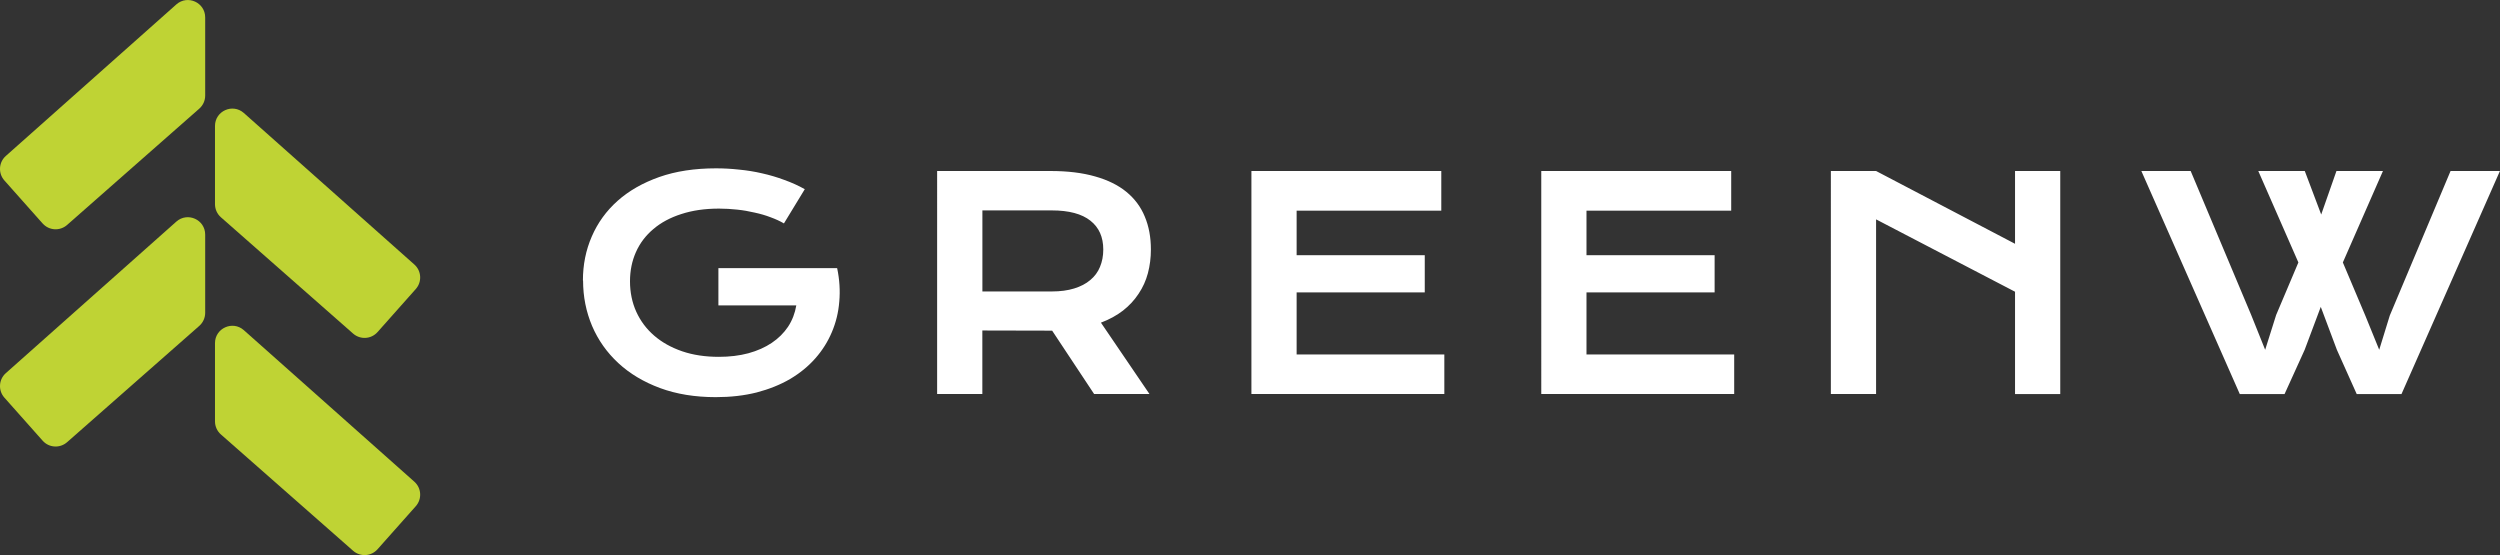 <?xml version="1.0" encoding="UTF-8"?> <svg xmlns="http://www.w3.org/2000/svg" id="_Слой_1" data-name="Слой 1" viewBox="0 0 468.85 104.11"><rect x="0" y="0" width="468.85" height="104.11" fill="#333333" stroke="none"/><defs><style> .cls-1 { fill: #fff; } .cls-2 { fill: #bfd334; } </style></defs><path class="cls-1" d="M109.32,52.6c0-2.94,.55-5.69,1.66-8.24,1.11-2.57,2.72-4.8,4.84-6.69,2.12-1.89,4.73-3.38,7.81-4.47,3.1-1.09,6.65-1.63,10.65-1.63,1.45,0,2.89,.08,4.34,.24,1.46,.14,2.9,.37,4.31,.7,1.43,.32,2.81,.73,4.15,1.23,1.35,.48,2.64,1.06,3.85,1.74l-3.91,6.42c-.73-.43-1.56-.81-2.49-1.15-.93-.36-1.93-.65-3-.88-1.05-.25-2.15-.44-3.29-.56-1.12-.12-2.26-.19-3.4-.19-2.64,0-4.99,.34-7.06,1.02-2.07,.66-3.82,1.6-5.24,2.81-1.43,1.2-2.52,2.63-3.27,4.31-.75,1.68-1.12,3.51-1.12,5.51s.39,3.97,1.18,5.7c.79,1.73,1.9,3.22,3.35,4.47,1.44,1.25,3.19,2.23,5.25,2.94,2.05,.7,4.34,1.04,6.88,1.04,2.02,0,3.86-.22,5.54-.67,1.68-.46,3.14-1.11,4.39-1.95,1.25-.84,2.26-1.85,3.05-3.02,.79-1.2,1.3-2.53,1.55-4.01h-14.61v-6.98h22.24v.03l.03-.03c.45,2.14,.58,4.23,.4,6.26-.16,2.02-.62,3.92-1.39,5.73-.75,1.78-1.78,3.43-3.1,4.92-1.32,1.5-2.9,2.79-4.74,3.88-1.84,1.07-3.93,1.91-6.26,2.52-2.34,.59-4.9,.88-7.68,.88-3.89,0-7.38-.57-10.46-1.71-3.07-1.14-5.67-2.7-7.81-4.68-2.14-1.98-3.78-4.3-4.92-6.96-1.12-2.66-1.69-5.49-1.69-8.51Zm66.44-20.53h21.27c3.21,0,5.99,.34,8.35,1.02,2.35,.66,4.31,1.62,5.86,2.89,1.55,1.27,2.7,2.81,3.45,4.63,.77,1.82,1.15,3.88,1.15,6.18,0,1.55-.19,3.03-.56,4.44-.37,1.39-.95,2.68-1.74,3.85-.77,1.18-1.74,2.23-2.92,3.16-1.18,.91-2.56,1.67-4.15,2.27l9.1,13.38h-10.38l-7.87-11.88h-.24l-12.85-.03v11.91h-8.48V32.07Zm21.49,22.59c1.61,0,3.01-.19,4.2-.56,1.21-.37,2.22-.9,3.02-1.58,.82-.68,1.43-1.5,1.82-2.46,.41-.98,.62-2.07,.62-3.26,0-2.34-.8-4.14-2.41-5.41-1.61-1.28-4.02-1.93-7.25-1.93h-13.01v15.2h13.01Zm37.43-22.59h35.62v7.44h-27.13v8.35h24.03v6.98h-24.03v11.64h27.7v7.41h-36.18V32.07Zm54.37,0h35.62v7.44h-27.14v8.35h24.03v6.98h-24.03v11.64h27.7v7.41h-36.18V32.07Zm54.31,0h8.48l26.06,13.65v-13.65h8.48v41.83h-8.48v-19.19l-26.06-13.57v32.75h-8.48V32.07Zm58.22,0h9.26l11.35,27,2.62,6.53,2.06-6.53,4.17-9.85-7.52-17.15h8.72l3.08,8.16,2.86-8.16h8.72l-7.52,17.15,4.25,10.06,2.57,6.32,1.98-6.42,11.4-27.11h9.26l-18.46,41.83h-8.4l-3.72-8.3-3.02-8.05-3.02,8.05-3.77,8.3h-8.4l-18.46-41.83Z"></path><path class="cls-2" d="M8,41.91c1.19,1.34,3.23,1.46,4.58,.28l24.8-21.82c.7-.62,1.1-1.51,1.1-2.44V3.26c0-2.8-3.31-4.29-5.41-2.43L1.09,29.25c-1.34,1.19-1.46,3.25-.27,4.59l7.18,8.08Z"></path><path class="cls-2" d="M8,82.65c1.19,1.34,3.23,1.46,4.58,.28l24.8-21.82c.7-.62,1.1-1.51,1.1-2.44v-14.68c0-2.8-3.31-4.29-5.41-2.43L1.09,69.98c-1.34,1.19-1.46,3.25-.27,4.59l7.18,8.08Z"></path><path class="cls-2" d="M70.8,103.01c-1.19,1.34-3.23,1.46-4.58,.28l-24.8-21.82c-.7-.62-1.1-1.51-1.1-2.44v-14.68c0-2.8,3.31-4.29,5.41-2.43l31.98,28.42c1.34,1.19,1.46,3.25,.27,4.59l-7.18,8.08Z"></path><path class="cls-2" d="M70.8,62.28c-1.19,1.34-3.23,1.46-4.58,.28l-24.8-21.82c-.7-.62-1.1-1.51-1.1-2.44v-14.68c0-2.8,3.31-4.29,5.41-2.43l31.98,28.42c1.34,1.19,1.46,3.25,.27,4.59l-7.18,8.08Z"></path></svg> 